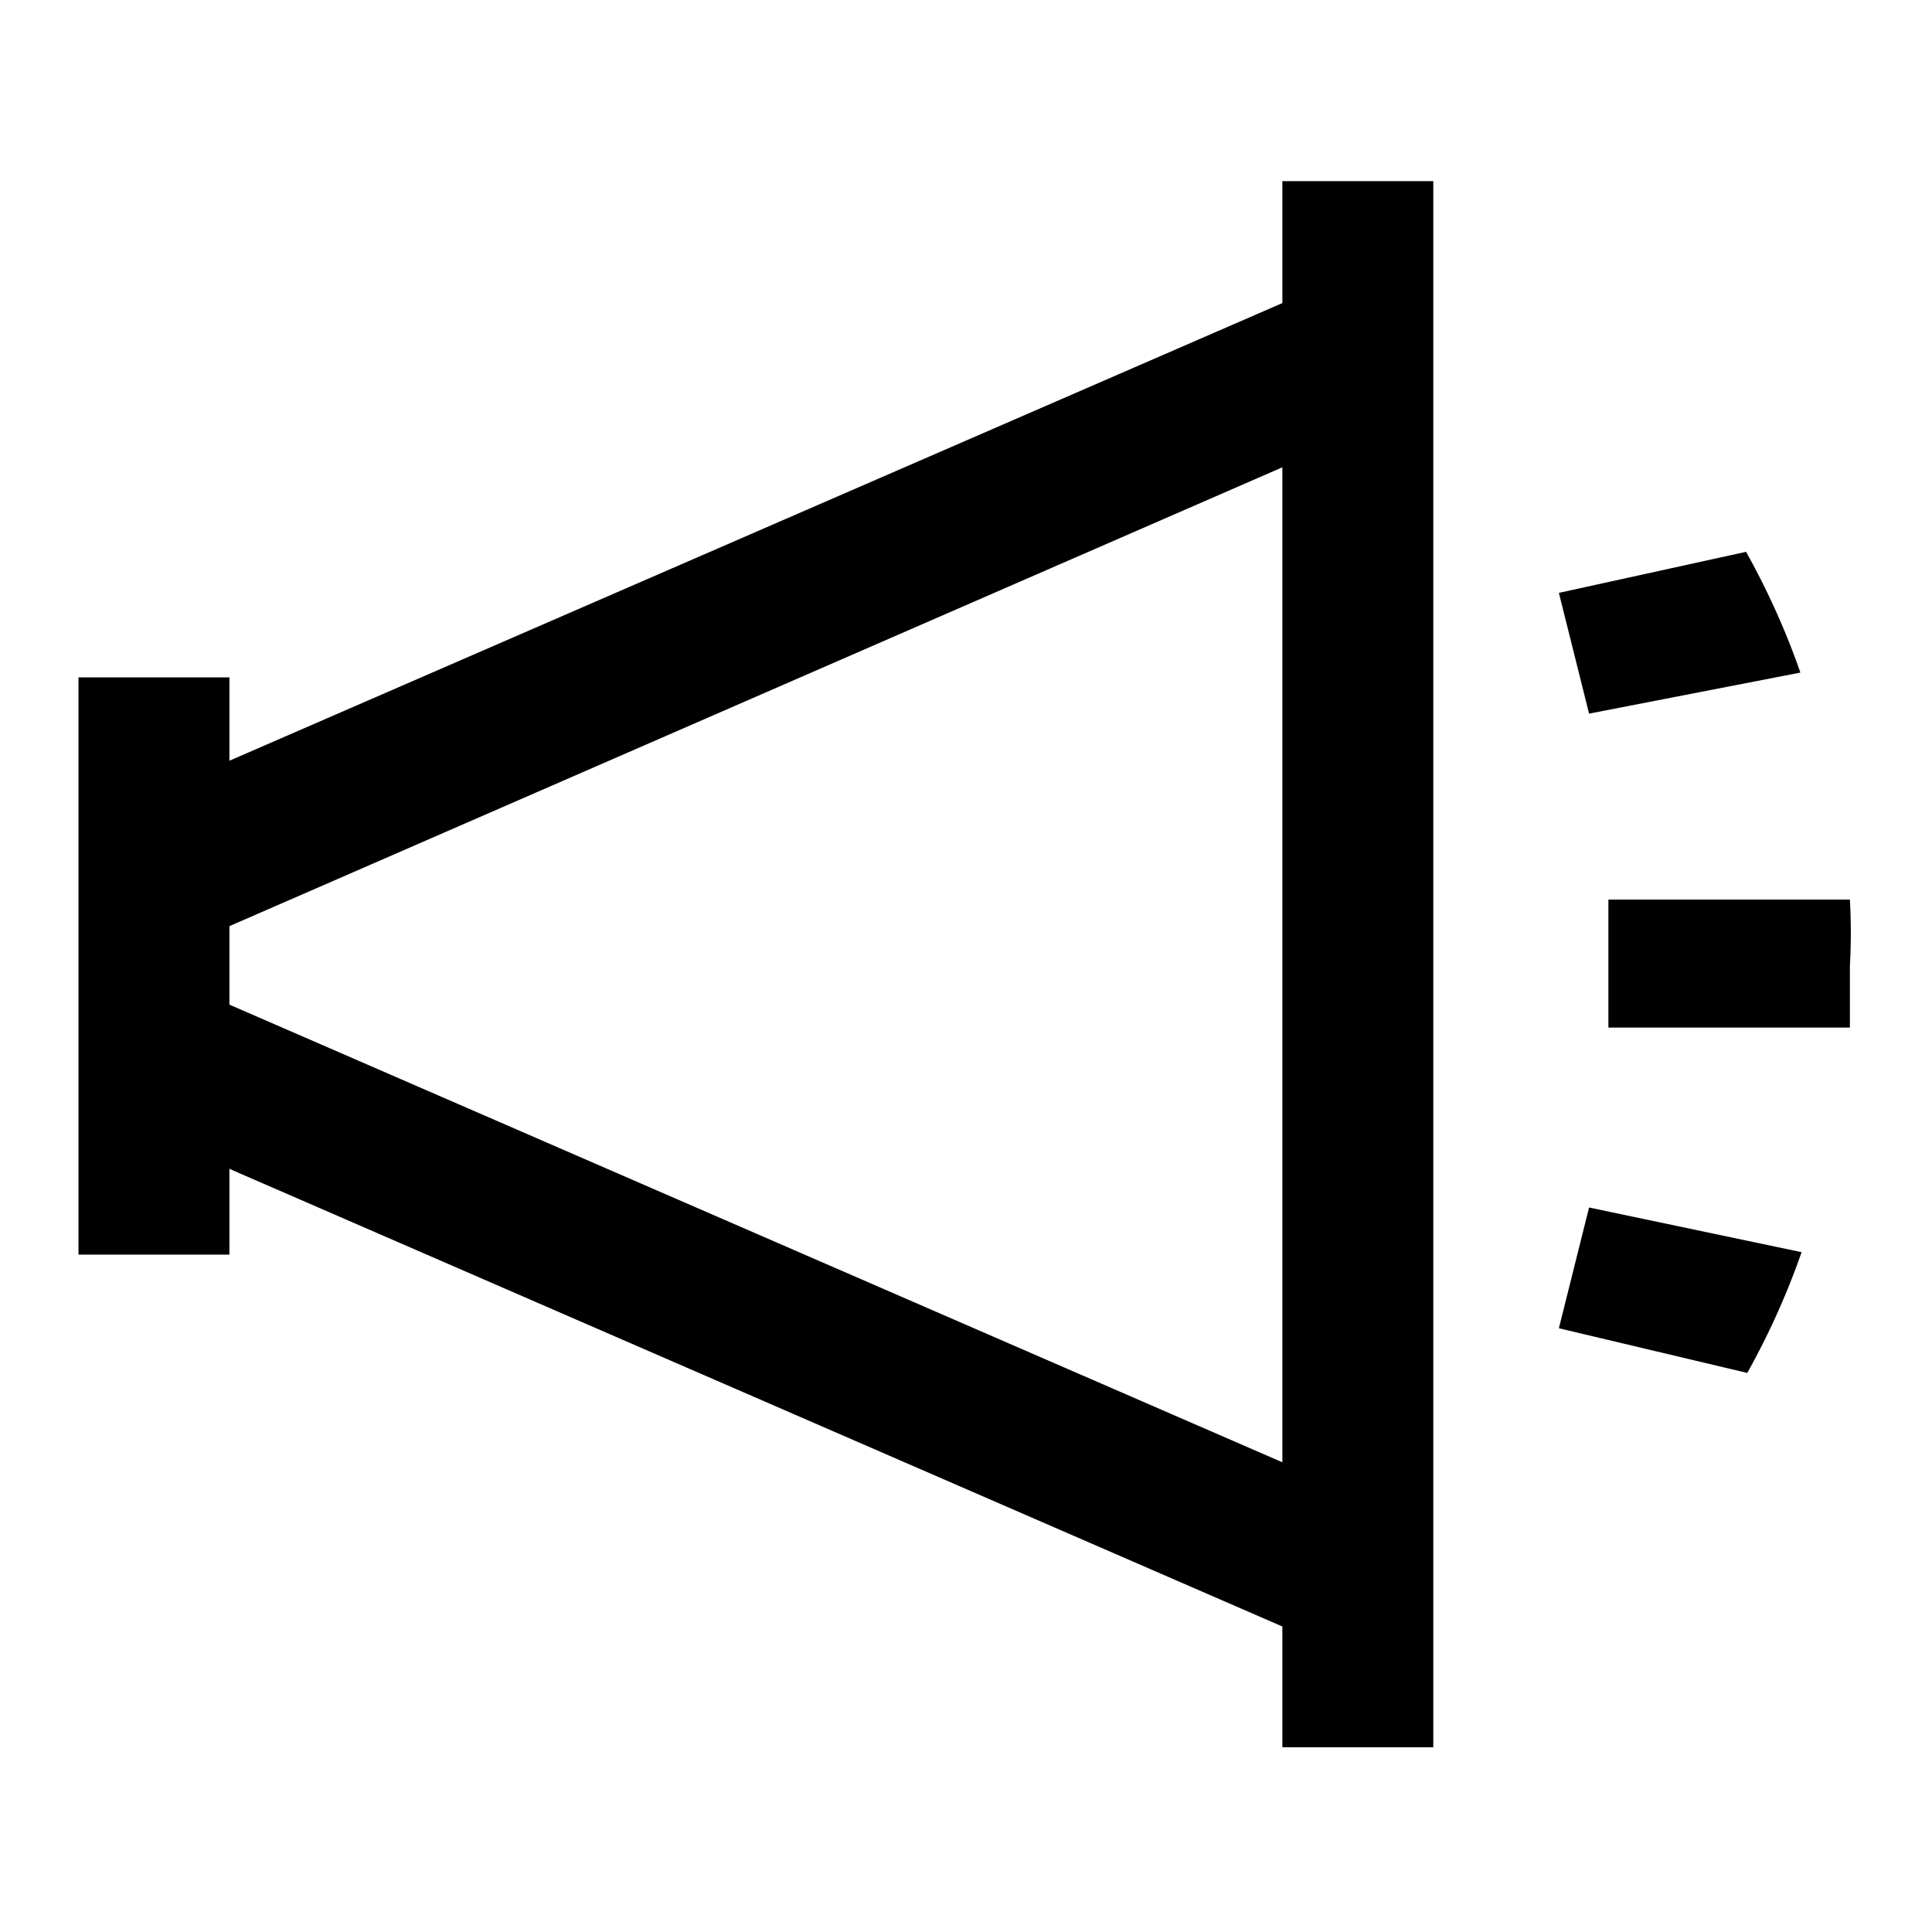 <?xml version="1.0" encoding="utf-8"?><!-- Uploaded to: SVG Repo, www.svgrepo.com, Generator: SVG Repo Mixer Tools -->
<svg fill="#000000" width="800px" height="800px" viewBox="0 0 16 16" xmlns="http://www.w3.org/2000/svg"><path d="M15.32 7.45h-2v1.06h2V8a4.93 4.93 0 0 0 0-.55zM12.91 11l1.56.37a6.28 6.28 0 0 0 .45-1L13.16 10zm2-5.43a6.28 6.28 0 0 0-.45-1l-1.55.34.25 1zm-4.29-3.06L1.9 6.3v-.69H.65v4.78H1.9v-.71l8.72 3.79v1h1.25V1.5h-1.25zM1.9 8.32v-.65l8.72-3.8v8.24z"/></svg>